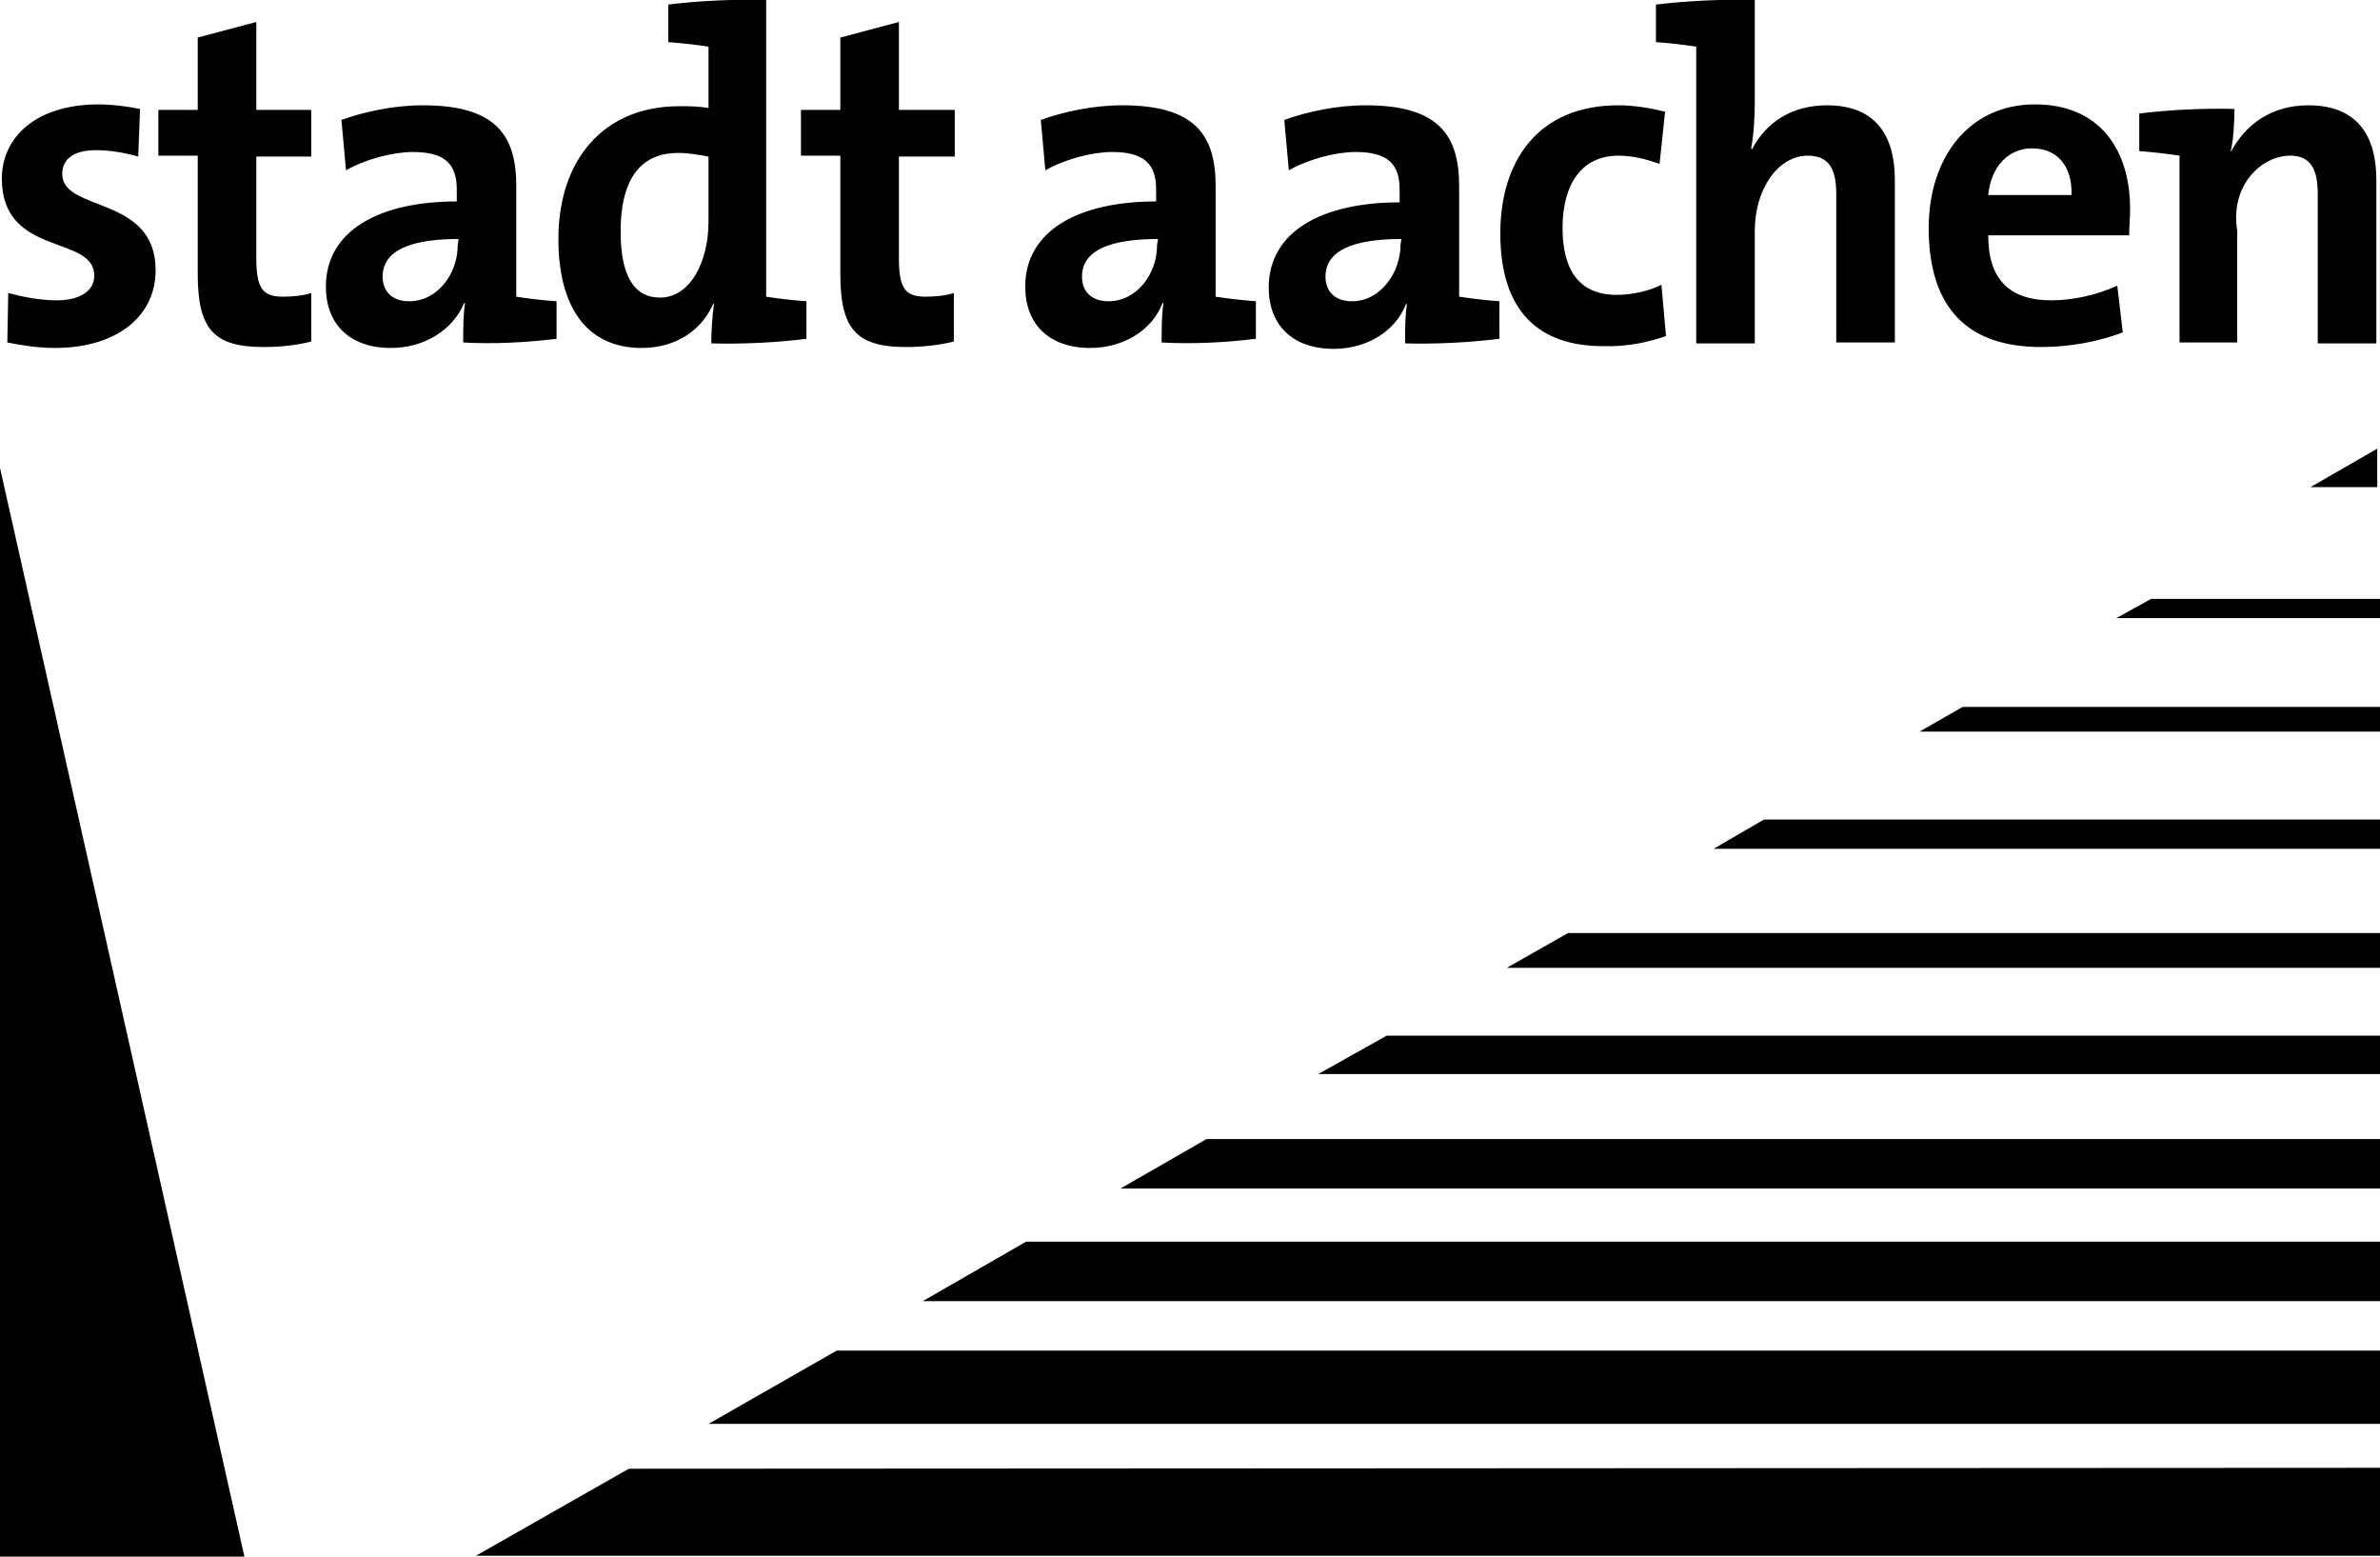 <?xml version="1.0" encoding="utf-8"?>
<!-- Generator: Adobe Illustrator 26.1.0, SVG Export Plug-In . SVG Version: 6.00 Build 0)  -->
<svg version="1.1" id="layer" xmlns="http://www.w3.org/2000/svg" xmlns:xlink="http://www.w3.org/1999/xlink" x="0px" y="0px"
	 width="260px" height="170px" viewBox="0 0 260 170" style="enable-background:new 0 0 260 170;" xml:space="preserve">
<path d="M17,29.5C17,21.3,6.8,23.2,6.8,19c0-1.6,1.2-2.6,3.7-2.6c1.6,0,3.2,0.3,4.6,0.7l0.2-5.2c-1.5-0.3-3.1-0.5-4.5-0.5
	c-7,0-10.6,3.7-10.6,8.1c0,8.6,10.1,6.1,10.1,10.6c0,1.7-1.6,2.7-4.1,2.7c-1.9,0-3.8-0.4-5.3-0.8l-0.1,5.4C2.3,37.7,4.1,38,6,38
	C12.7,38,17,34.6,17,29.5 M34,37.3V32c-0.9,0.3-2.1,0.4-3.1,0.4c-2.2,0-2.9-0.9-2.9-4.2V17.1H34V12H28V2.4l-6.4,1.7V12h-4.3V17h4.3
	v12.9c0,6,1.7,8,7.2,8C30.6,37.9,32.4,37.7,34,37.3 M50,26.8c0,3.1-2.2,6.1-5.3,6.1c-1.9,0-2.9-1.1-2.9-2.7c0-2,1.5-4.1,8.3-4.1
	L50,26.8L50,26.8z M60.8,37v-4.1c-1.5-0.1-3.2-0.3-4.4-0.5V20.3c0-5.6-2.3-8.8-10.2-8.8c-3.2,0-6.4,0.7-8.9,1.6l0.5,5.5
	c2.1-1.2,5.1-2,7.3-2c3.6,0,4.8,1.4,4.8,4.1V22c-8.5,0-14.3,3.2-14.3,9.3c0,4.1,2.6,6.7,7.1,6.7c3.7,0,6.8-2,8-4.9l0.1,0
	c-0.2,1.3-0.2,2.9-0.2,4.3C53.8,37.6,57.6,37.4,60.8,37 M77.4,24.2c0,4.4-2,8.3-5.3,8.3c-2.9,0-4.3-2.5-4.3-7.2
	c0-6.3,2.6-8.6,6.3-8.6c1.1,0,2.2,0.2,3.3,0.4V24.2C77.4,24.2,77.4,24.2,77.4,24.2z M88.1,37v-4.1c-1.4-0.1-3.2-0.3-4.4-0.5V0
	c-3.7-0.1-7.5,0.1-10.7,0.5v4.1c1.4,0.1,3.2,0.3,4.4,0.5v6.7c-1.1-0.2-2.1-0.2-3.2-0.2c-8.3,0-13.2,5.9-13.2,14.5
	c0,7.3,3,11.9,9.1,11.9c3.8,0,6.6-2,7.8-4.8h0.1c-0.2,1.4-0.3,3-0.3,4.3C81.1,37.6,85,37.4,88.1,37 M104.2,37.3V32
	c-0.9,0.3-2.1,0.4-3.1,0.4c-2.2,0-2.9-0.9-2.9-4.2V17.1h6.1V12h-6.1V2.4l-6.4,1.7V12h-4.3V17h4.3v12.9c0,6,1.7,8,7.2,8
	C100.7,37.9,102.6,37.7,104.2,37.3 M126.4,26.8c0,3.1-2.2,6.1-5.3,6.1c-1.9,0-2.9-1.1-2.9-2.7c0-2,1.5-4.1,8.3-4.1L126.4,26.8
	L126.4,26.8L126.4,26.8z M137.2,37v-4.1c-1.4-0.1-3.1-0.3-4.4-0.5V20.3c0-5.6-2.3-8.8-10.2-8.8c-3.2,0-6.4,0.7-8.9,1.6l0.5,5.5
	c2.1-1.2,5.1-2,7.3-2c3.6,0,4.8,1.4,4.8,4.1V22c-8.5,0-14.3,3.2-14.3,9.3c0,4.1,2.6,6.7,7.1,6.7c3.7,0,6.8-2,7.9-4.9l0.1,0
	c-0.2,1.3-0.2,2.9-0.2,4.3C130.2,37.6,134,37.4,137.2,37 M153,26.7c0,3.1-2.2,6.2-5.3,6.2c-1.9,0-2.9-1.1-2.9-2.7
	c0-2,1.5-4.1,8.3-4.1L153,26.7L153,26.7L153,26.7z M163.8,37v-4.1c-1.4-0.1-3.1-0.3-4.4-0.5V20.3c0-5.6-2.3-8.8-10.2-8.8
	c-3.2,0-6.4,0.7-8.9,1.6l0.5,5.5c2.1-1.2,5.1-2,7.3-2c3.6,0,4.8,1.4,4.8,4.1v1.4c-8.5,0-14.3,3.2-14.3,9.3c0,4.1,2.6,6.7,7.1,6.7
	c3.7,0,6.8-2,7.9-4.9l0.1,0c-0.2,1.3-0.2,2.9-0.2,4.3C156.8,37.6,160.6,37.4,163.8,37 M182,36.7l-0.5-5.6c-1.4,0.7-3.2,1.1-4.9,1.1
	c-4.3,0-5.9-3-5.9-7.3c0-4.8,2.1-7.9,6.1-7.9c1.6,0,3.1,0.4,4.5,0.9l0.6-5.7c-1.6-0.4-3.4-0.7-5.1-0.7c-8.8,0-12.9,6.1-12.9,14
	c0,8.6,4.3,12.3,11.2,12.3C177.9,37.9,180.3,37.3,182,36.7 M185.3,5.1v32.4h6.4V25.2c0-4.5,2.5-8.2,5.8-8.2c2.4,0,3.1,1.6,3.1,4.2
	v16.2h6.4V19.6c0-4.4-1.8-8.1-7.4-8.1c-3.9,0-6.7,1.9-8.2,4.8l-0.1-0.1c0.3-1.5,0.4-3.6,0.4-5.2V0c-3.7-0.1-7.5,0.1-10.8,0.5v4.1
	C182.4,4.7,184.1,4.9,185.3,5.1 M226.3,21.3h-9.1c0.3-3.1,2.2-5.1,4.8-5.1C224.7,16.2,226.4,18.1,226.3,21.3 M232.7,22.8
	c0-6.3-3.2-11.4-10.4-11.4s-11.6,5.8-11.6,13.5c0,8.9,4.4,13,12.3,13c3.1,0,6.3-0.6,8.9-1.6l-0.6-5.1c-2.2,1-4.8,1.6-7.2,1.6
	c-4.6,0-6.9-2.3-6.9-7.1h15.4C232.6,24.7,232.7,23.7,232.7,22.8 M244.1,11.9c-3.4-0.1-7.2,0.1-10.4,0.5v4.1c1.4,0.1,3.1,0.3,4.4,0.5
	v20.4h6.3V25.2c-0.8-4.9,2.6-8.2,5.8-8.2c2.3,0,3,1.6,3,4.2v16.3h6.4V19.6c0-4.4-1.8-8.1-7.4-8.1c-4.1,0-6.9,2.1-8.5,5.1l0-0.1
	C244,15.2,244.1,13.2,244.1,11.9 M0,51.1V170h26.7 M209.7,79.9H260v-2.7h-45.6L209.7,79.9L209.7,79.9z M235,65.4l-3.8,2.1H260v-2.1
	H235z M260,92.7h-72.8l5.5-3.2l67.3,0 M171.3,101.9H260v3.8h-95.4 M151.5,113.1H260v4.2H144 M131.8,124.4H260v5.4H122.4
	 M112.1,135.6H260v6.5H100.8 M91.4,147.5H260v8H77.4 M68.7,160.4l191.3-0.1v9.6H52 M259.7,49v4.2l-7.3,0"/>
</svg>
